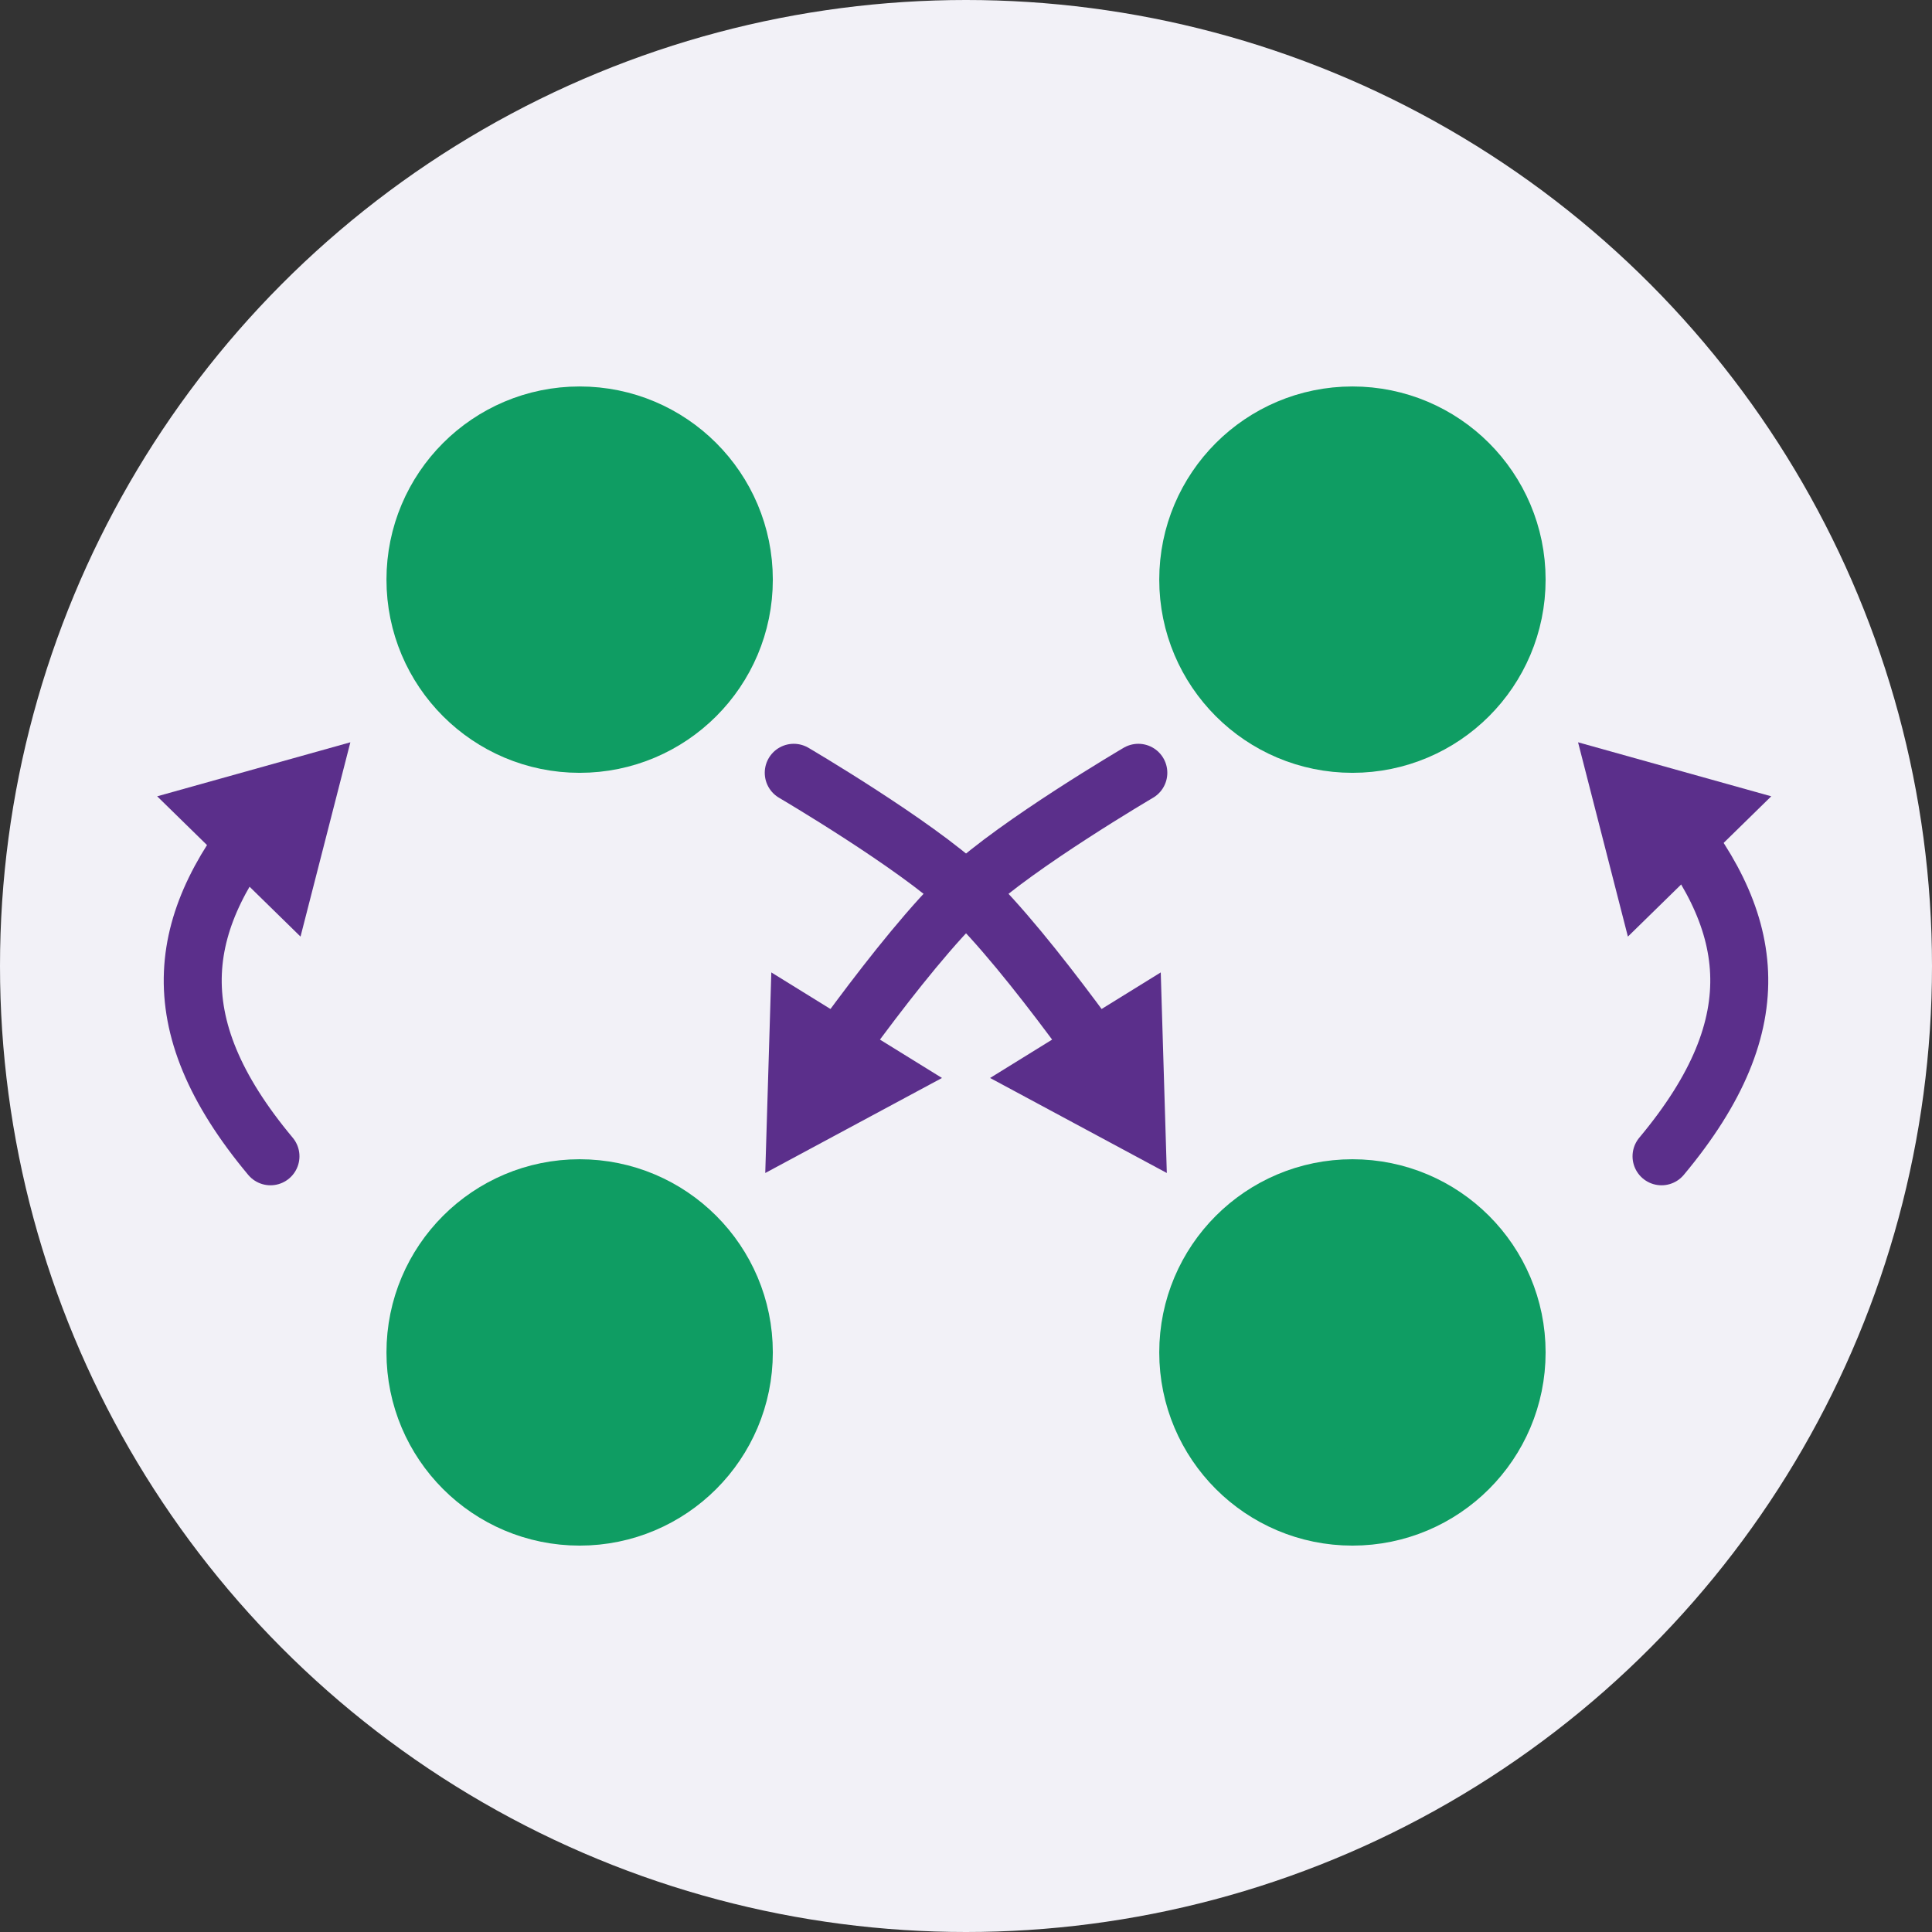 <?xml version="1.0" encoding="UTF-8" standalone="no"?>
<!-- Created with Inkscape (http://www.inkscape.org/) -->

<svg
   width="100"
   height="100"
   viewBox="0 0 26.458 26.458"
   version="1.1"
   id="svg5"
   inkscape:version="1.2.2 (732a01da63, 2022-12-09)"
   sodipodi:docname="Sales Optimization.svg"
   inkscape:export-filename="..\PNG\Ascent Green - Foggy White\Sales Optimization.png"
   inkscape:export-xdpi="300"
   inkscape:export-ydpi="300"
   xmlns:inkscape="http://www.inkscape.org/namespaces/inkscape"
   xmlns:sodipodi="http://sodipodi.sourceforge.net/DTD/sodipodi-0.dtd"
   xmlns="http://www.w3.org/2000/svg"
   xmlns:svg="http://www.w3.org/2000/svg">
  <rect x="0" y="0" width="26.458" height="26.458" fill="#333333" stroke="none"/>
  <sodipodi:namedview
     id="namedview7"
     pagecolor="#ffffff"
     bordercolor="#000000"
     borderopacity="0.25"
     inkscape:showpageshadow="2"
     inkscape:pageopacity="0.0"
     inkscape:pagecheckerboard="0"
     inkscape:deskcolor="#d1d1d1"
     inkscape:document-units="px"
     showgrid="false"
     inkscape:zoom="2.8284271"
     inkscape:cx="86.620581"
     inkscape:cy="25.279067"
     inkscape:window-width="1920"
     inkscape:window-height="1009"
     inkscape:window-x="1912"
     inkscape:window-y="3"
     inkscape:window-maximized="1"
     inkscape:current-layer="layer1" />
  <defs
     id="defs2">
    <inkscape:path-effect
       effect="fillet_chamfer"
       id="path-effect3297"
       is_visible="true"
       lpeversion="1"
       nodesatellites_param="F,0,0,1,0,0.3,0,1 @ F,0,0,1,0,0.3,0,1 @ F,0,0,1,0,0.3,0,1"
       unit="px"
       method="auto"
       mode="F"
       radius="0.3"
       chamfer_steps="1"
       flexible="false"
       use_knot_distance="true"
       apply_no_radius="true"
       apply_with_radius="true"
       only_selected="false"
       hide_knots="false" />
  </defs>
  <g
     inkscape:label="Layer 1"
     inkscape:groupmode="layer"
     id="layer1">
    <circle
       style="fill:#f2f1f7;stroke:none;stroke-width:2.075;stroke-linecap:round;stroke-linejoin:round;stroke-miterlimit:0.8;stroke-dasharray:none;stroke-opacity:0.198"
       id="path9008"
       cx="13.229"
       cy="13.229"
       r="13.229" />
    <circle
       style="fill:#0f9d63;fill-opacity:1;stroke:#0f9d63;stroke-width:1.323;stroke-linecap:round;stroke-linejoin:round;stroke-miterlimit:0.8;stroke-dasharray:none;stroke-opacity:1"
       id="path8643"
       cx="7.938"
       cy="7.938"
       r="1.984" />
    <circle
       style="fill:#0f9d63;fill-opacity:1;stroke:#0f9d63;stroke-width:1.323;stroke-linecap:round;stroke-linejoin:round;stroke-miterlimit:0.8;stroke-dasharray:none;stroke-opacity:1"
       id="circle9166"
       cx="7.938"
       cy="18.521"
       r="1.984" />
    <circle
       style="fill:#0f9d63;fill-opacity:1;stroke:#0f9d63;stroke-width:1.323;stroke-linecap:round;stroke-linejoin:round;stroke-miterlimit:0.8;stroke-dasharray:none;stroke-opacity:1"
       id="circle9168"
       cx="18.521"
       cy="18.521"
       r="1.984" />
    <ellipse
       style="fill:#0f9d63;fill-opacity:1;stroke:#0f9d63;stroke-width:1.323;stroke-linecap:round;stroke-linejoin:round;stroke-miterlimit:0.8;stroke-dasharray:none;stroke-opacity:1"
       id="circle9170"
       cx="18.521"
       cy="7.938"
       rx="1.984"
       ry="1.984" />
    <path
       style="fill:none;fill-opacity:1;stroke:#5b2f8b;stroke-width:0.794;stroke-linecap:round;stroke-linejoin:round;stroke-miterlimit:0.8;stroke-dasharray:none;stroke-opacity:1"
       d="m 3.704,11.072 c -1.285,1.499 -1.548,2.91 0,4.763"
       id="path10167"
       sodipodi:nodetypes="cc" />
    <path
       sodipodi:type="star"
       style="fill:#5b2f8b;fill-opacity:1;stroke:none;stroke-width:0.794;stroke-linecap:round;stroke-linejoin:round;stroke-miterlimit:0;stroke-dasharray:none;stroke-opacity:1;paint-order:markers stroke fill"
       id="path10221"
       inkscape:flatsided="true"
       sodipodi:sides="3"
       sodipodi:cx="-20.240627"
       sodipodi:cy="4.8286467"
       sodipodi:r1="0.86243623"
       sodipodi:r2="0.43121812"
       sodipodi:arg1="0.52359878"
       sodipodi:arg2="1.5707963"
       inkscape:rounded="-2.4286129e-17"
       inkscape:randomized="-1.0459515e-14"
       d="m -19.494,5.26 -1.494,0 0.747,-1.294 z"
       inkscape:transform-center-y="0.19697126"
       transform="matrix(1.314,1.286,-1.286,1.314,36.495,30.984)"
       inkscape:transform-center-x="0.21352778" />
    <path
       style="fill:none;fill-opacity:1;stroke:#5b2f8b;stroke-width:0.794;stroke-linecap:round;stroke-linejoin:round;stroke-miterlimit:0.8;stroke-dasharray:none;stroke-opacity:1"
       d="m 22.754,11.072 c 1.285,1.499 1.548,2.91 0,4.763"
       id="path10331"
       sodipodi:nodetypes="cc" />
    <path
       sodipodi:type="star"
       style="fill:#5b2f8b;fill-opacity:1;stroke:none;stroke-width:0.794;stroke-linecap:round;stroke-linejoin:round;stroke-miterlimit:0.8;stroke-dasharray:none;stroke-opacity:1"
       id="path10333"
       inkscape:flatsided="true"
       sodipodi:sides="3"
       sodipodi:cx="-20.240627"
       sodipodi:cy="4.8286467"
       sodipodi:r1="0.86243623"
       sodipodi:r2="0.43121812"
       sodipodi:arg1="0.52359878"
       sodipodi:arg2="1.5707963"
       inkscape:rounded="0"
       inkscape:randomized="-1.0459515e-14"
       d="m -19.494,5.26 -1.494,0 0.747,-1.294 z"
       inkscape:transform-center-y="0.19697137"
       transform="matrix(-1.314,1.286,1.286,1.314,-10.086,30.984)"
       inkscape:transform-center-x="0.21352803" />
    <g
       id="g12889"
       transform="translate(-0.375)">
      <path
         sodipodi:type="star"
         style="fill:#5b2f8b;fill-opacity:1;stroke:none;stroke-width:0.794;stroke-linecap:round;stroke-linejoin:round;stroke-miterlimit:0.8;stroke-dasharray:none;stroke-opacity:1"
         id="path11259"
         inkscape:flatsided="true"
         sodipodi:sides="3"
         sodipodi:cx="-20.240627"
         sodipodi:cy="4.8286467"
         sodipodi:r1="0.86243623"
         sodipodi:r2="0.43121812"
         sodipodi:arg1="0.52359878"
         sodipodi:arg2="1.5707963"
         inkscape:rounded="0"
         inkscape:randomized="-1.0459515e-14"
         d="m -19.494,5.26 -1.494,0 0.747,-1.294 z"
         inkscape:transform-center-y="-0.48248972"
         transform="matrix(-1.62,-0.871,-0.871,1.62,-13.065,-10.738)"
         inkscape:transform-center-x="0.4392102" />
      <path
         style="fill:none;fill-opacity:1;stroke:#5b2f8b;stroke-width:0.794;stroke-linecap:round;stroke-linejoin:round;stroke-miterlimit:0;stroke-dasharray:none;stroke-opacity:1;paint-order:markers stroke fill"
         d="m 11.245,10.583 c 0,0 1.654,0.971 2.348,1.621 0.894,0.836 2.282,2.877 2.282,2.877"
         id="path12885"
         sodipodi:nodetypes="cac" />
    </g>
    <g
       id="g12895"
       transform="matrix(-1,0,0,1,26.834,0)">
      <path
         sodipodi:type="star"
         style="fill:#5b2f8b;fill-opacity:1;stroke:none;stroke-width:0.794;stroke-linecap:round;stroke-linejoin:round;stroke-miterlimit:0.8;stroke-dasharray:none;stroke-opacity:1"
         id="path12891"
         inkscape:flatsided="true"
         sodipodi:sides="3"
         sodipodi:cx="-20.240627"
         sodipodi:cy="4.8286467"
         sodipodi:r1="0.86243623"
         sodipodi:r2="0.43121812"
         sodipodi:arg1="0.52359878"
         sodipodi:arg2="1.5707963"
         inkscape:rounded="0"
         inkscape:randomized="-1.0459515e-14"
         d="m -19.494,5.26 -1.494,0 0.747,-1.294 z"
         inkscape:transform-center-y="-0.48248972"
         transform="matrix(-1.62,-0.871,-0.871,1.62,-13.065,-10.738)"
         inkscape:transform-center-x="0.4392102" />
      <path
         style="fill:none;fill-opacity:1;stroke:#5b2f8b;stroke-width:0.794;stroke-linecap:round;stroke-linejoin:round;stroke-miterlimit:0;stroke-dasharray:none;stroke-opacity:1;paint-order:markers stroke fill"
         d="m 11.245,10.583 c 0,0 1.654,0.971 2.348,1.621 0.894,0.836 2.282,2.877 2.282,2.877"
         id="path12893"
         sodipodi:nodetypes="cac" />
    </g>
  </g>
</svg>
